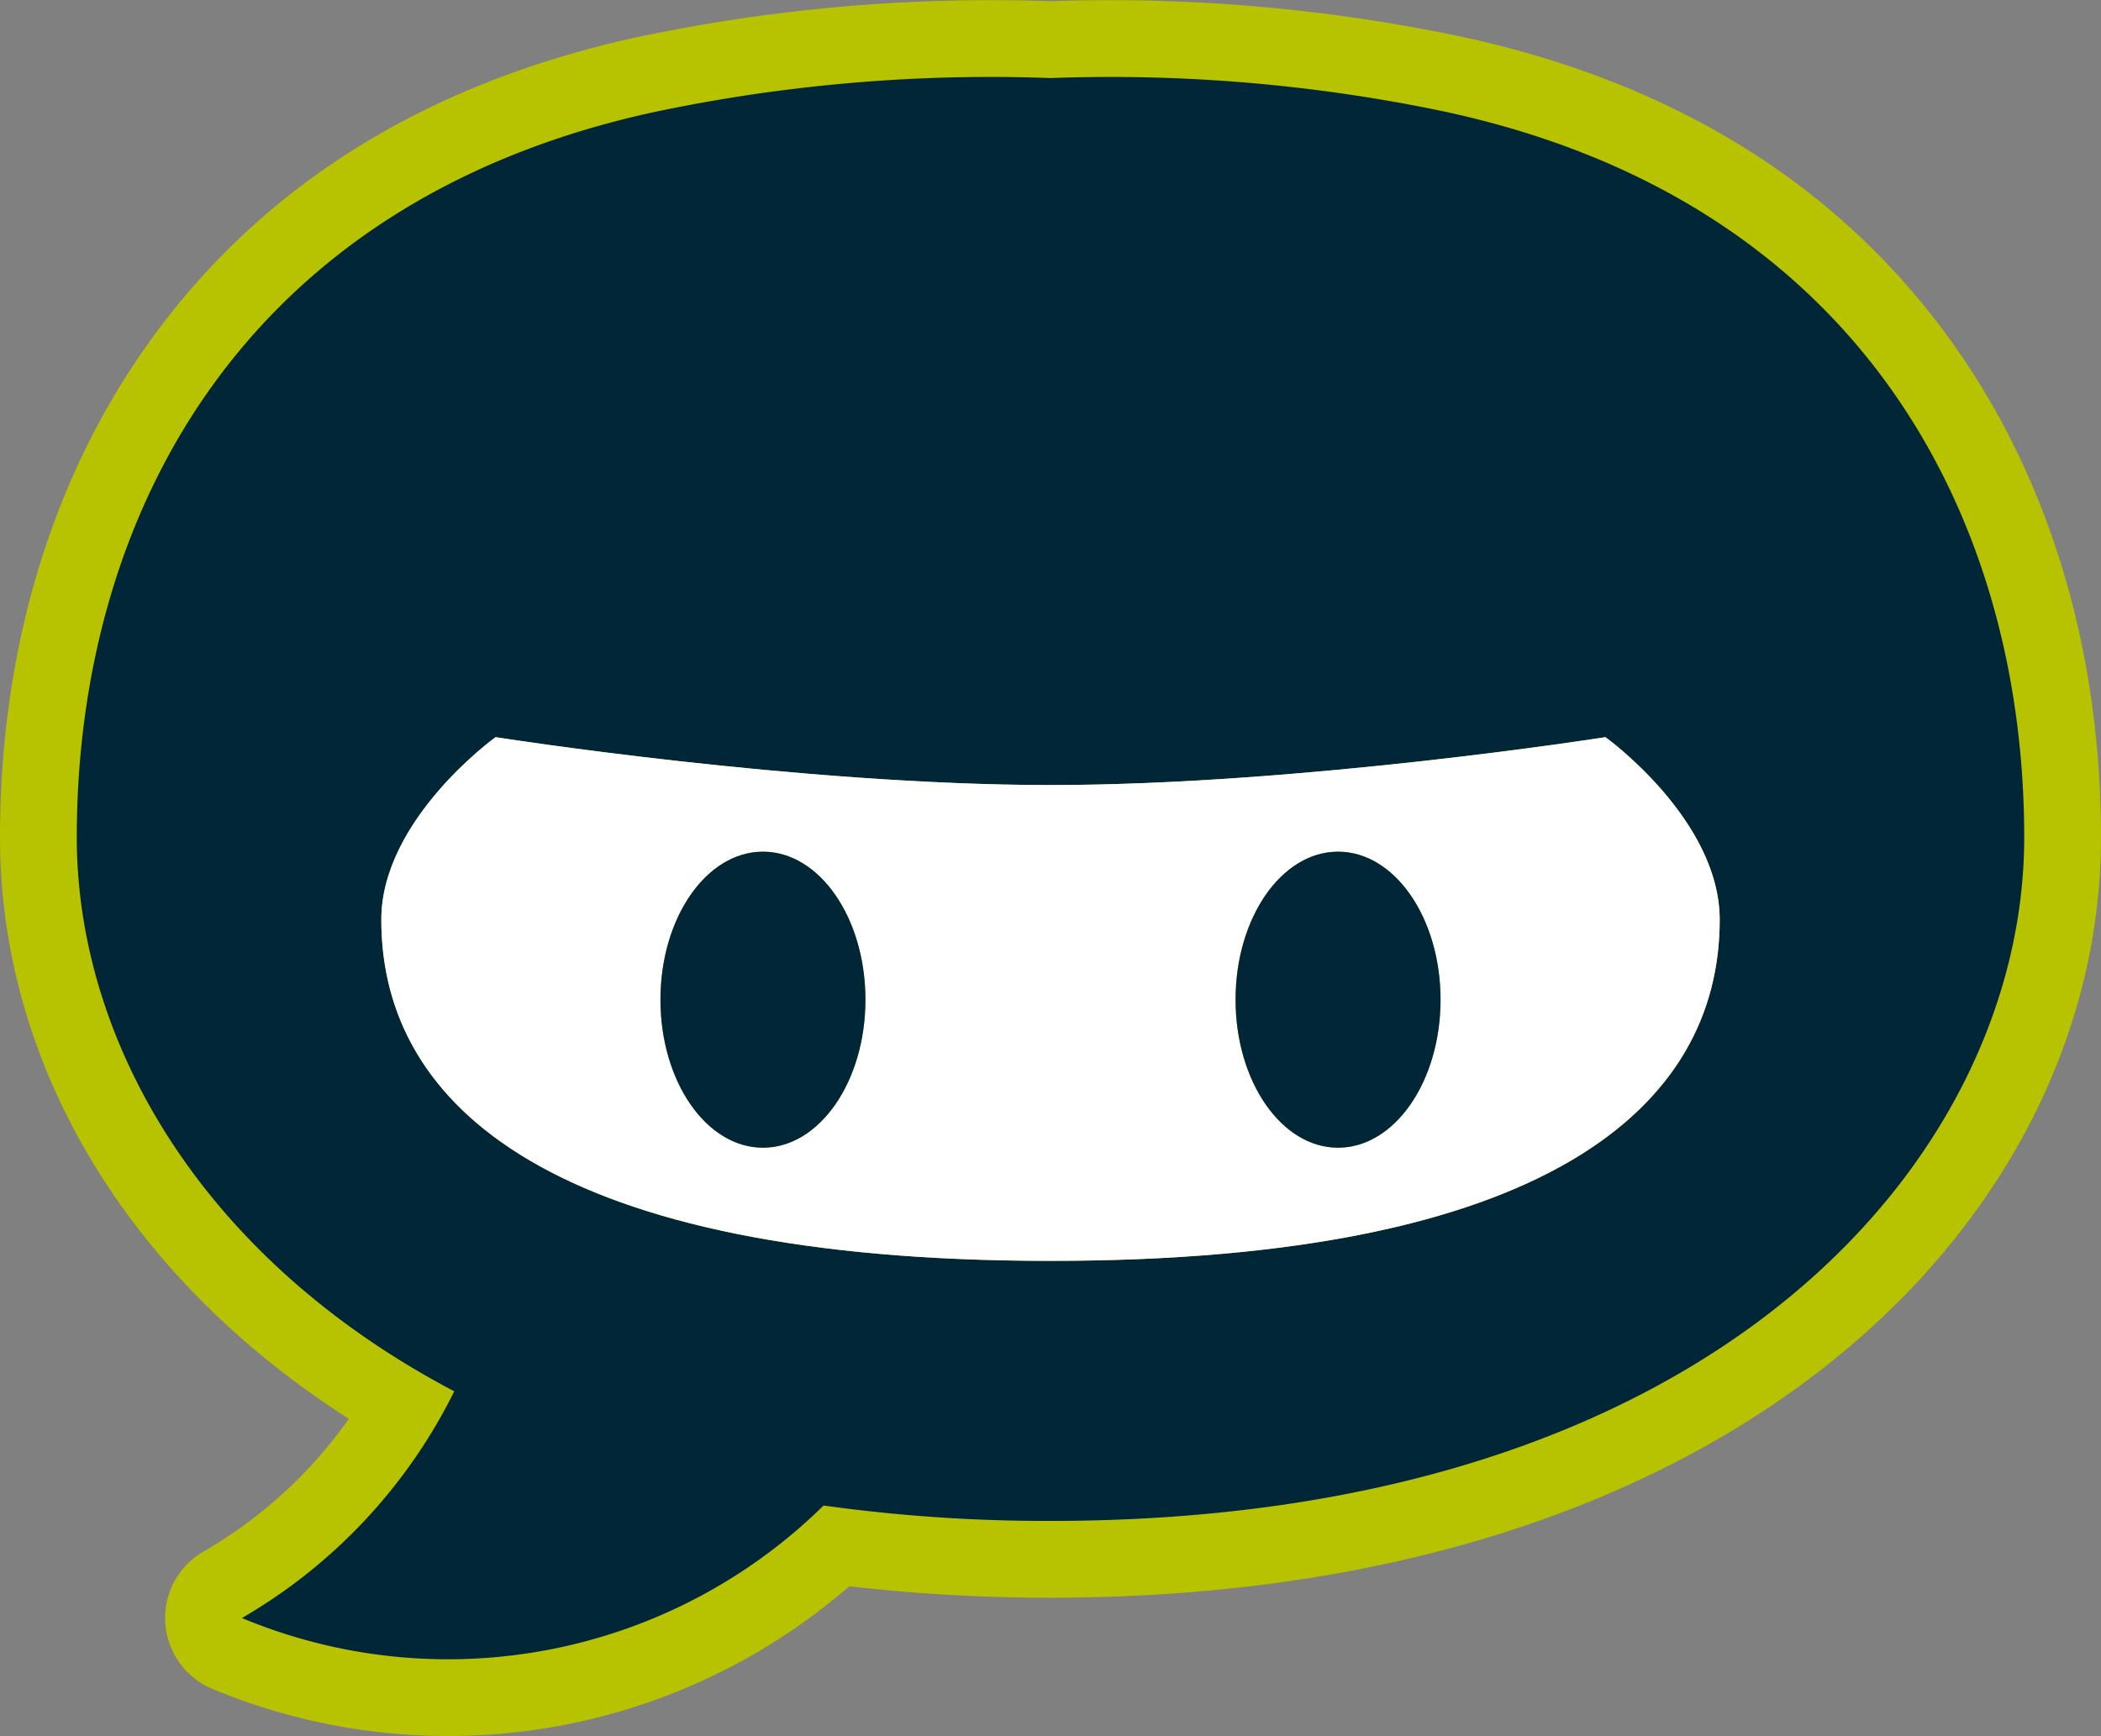 <svg xmlns="http://www.w3.org/2000/svg" xmlns:xlink="http://www.w3.org/1999/xlink" width="232.568" height="192.195" viewBox="0 0 232.568 192.195"><rect x="0" y="0" width="232.568" height="192.195" fill="#808080" stroke="none"/><defs><style>.a{fill:none;}.b{clip-path:url(#a);}.c{fill:#b7c200;}.d{fill:#002638;}.e{fill:#fff;}</style><clipPath id="a"><rect class="a" width="232.568" height="192.195"/></clipPath></defs><g class="b"><path class="c" d="M216.333,38.259C203.955,20.766,185.7,9.28,162.061,4.12h0A189.3,189.3,0,0,0,116.285.131,189.061,189.061,0,0,0,70.507,4.12C46.872,9.28,28.613,20.766,16.236,38.259,5.615,53.271,0,72.1,0,92.711,0,118,14.275,141.537,38.614,157.079a50.681,50.681,0,0,1-16.091,14.692,8.5,8.5,0,0,0,.97,15.2,67.785,67.785,0,0,0,70.521-11.355,191.68,191.68,0,0,0,22.271,1.264c76.341,0,116.283-42.341,116.283-84.166,0-20.611-5.614-39.441-16.235-54.452"/><path class="d" d="M160.248,12.425a180.287,180.287,0,0,0-43.964-3.782,180.3,180.3,0,0,0-43.965,3.782C26.359,22.46,8.5,57.611,8.5,92.711c0,22.108,13.377,46.379,41.784,61.322a59.476,59.476,0,0,1-23.506,25.1,59.28,59.28,0,0,0,64.388-12.456,178.68,178.68,0,0,0,25.118,1.705c74.075,0,107.784-40.566,107.784-75.667s-17.859-70.251-63.82-80.286M116.284,139.591v0c-54.863,0-74.075-17-74.075-37.768,0-11.117,12.648-20.212,12.648-20.212s33.62,5.3,61.428,5.3,61.427-5.3,61.428-5.3,12.648,9.1,12.648,20.212c0,20.772-19.213,37.768-74.076,37.768"/><path class="e" d="M177.712,81.611s-33.62,5.3-61.428,5.3-61.428-5.3-61.428-5.3-12.647,9.1-12.647,20.212c0,20.772,19.211,37.768,74.075,37.768v0c54.864,0,74.076-17,74.076-37.768,0-11.117-12.648-20.212-12.648-20.212M84.453,127.064c-6.266,0-11.346-7.337-11.346-16.388s5.08-16.388,11.346-16.388S95.8,101.625,95.8,110.676s-5.08,16.388-11.346,16.388m63.662,0c-6.266,0-11.346-7.337-11.346-16.388s5.08-16.388,11.346-16.388,11.346,7.337,11.346,16.388-5.08,16.388-11.346,16.388"/><path class="d" d="M73.107,110.676c0,9.051,5.08,16.388,11.346,16.388S95.8,119.727,95.8,110.676,90.719,94.288,84.453,94.288s-11.346,7.337-11.346,16.388"/><path class="d" d="M148.115,94.288c-6.266,0-11.346,7.337-11.346,16.388s5.08,16.388,11.346,16.388,11.346-7.337,11.346-16.388-5.08-16.388-11.346-16.388"/></g></svg>